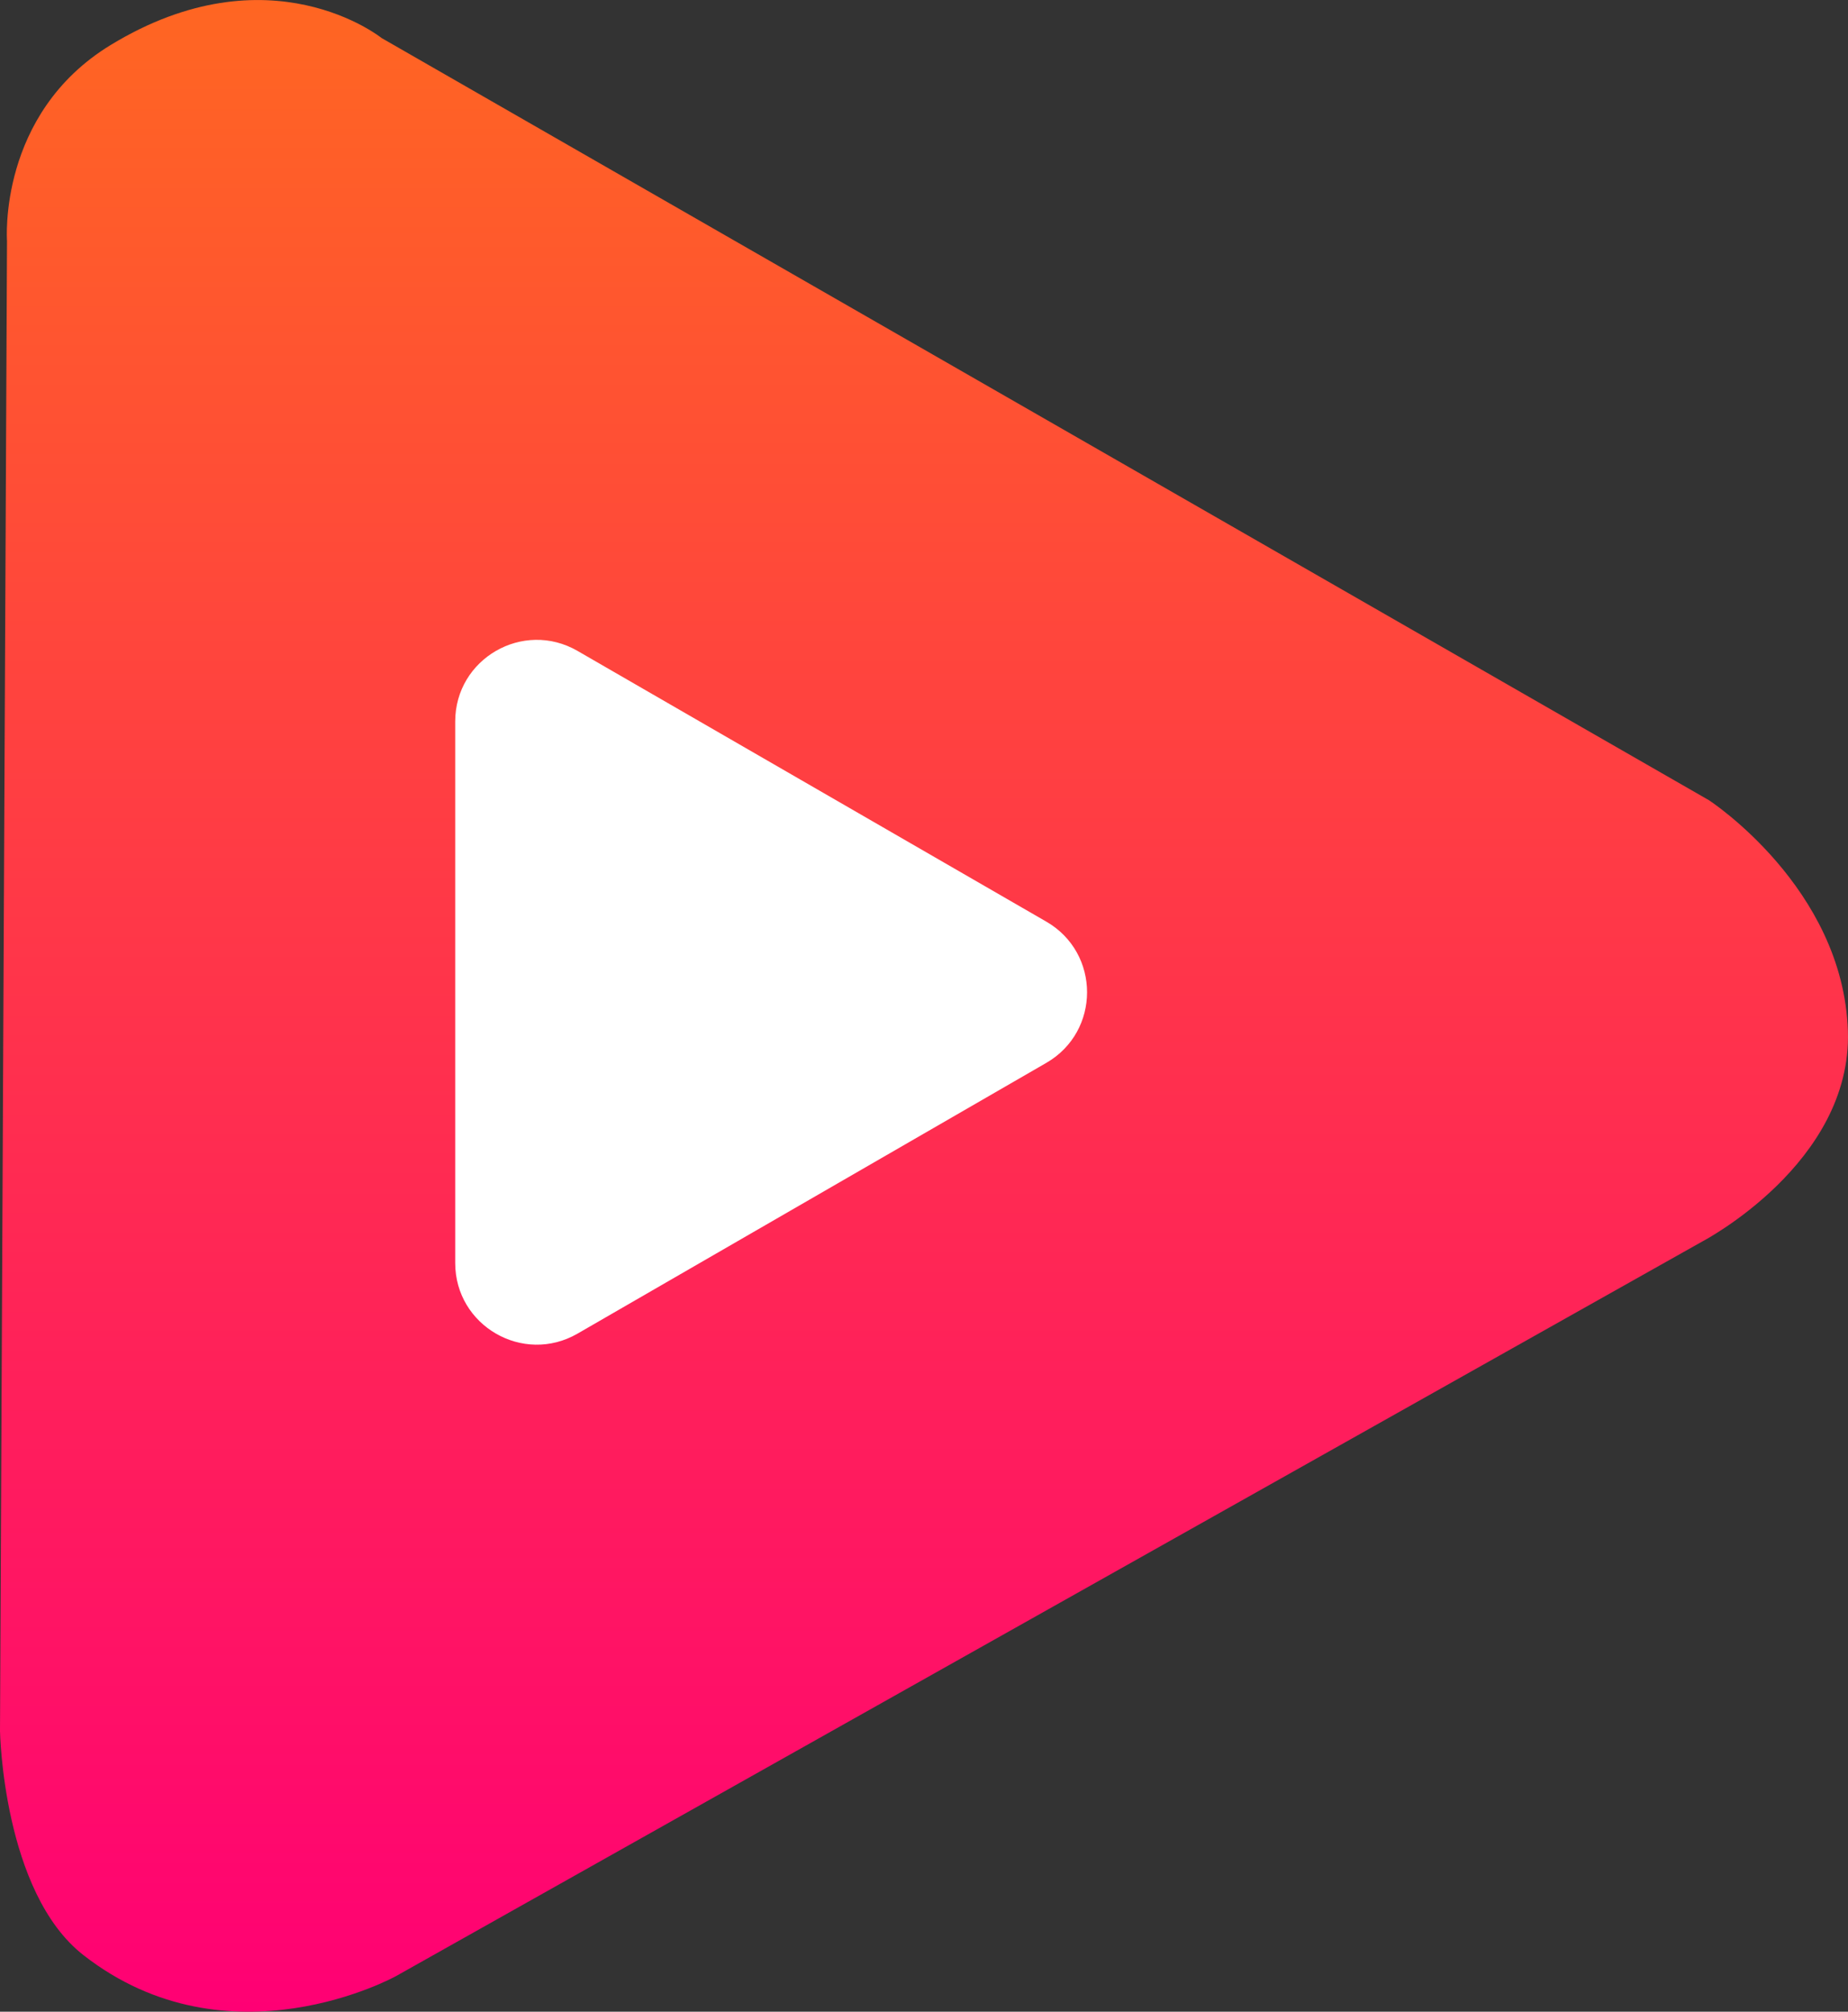 <svg xmlns="http://www.w3.org/2000/svg" width="68" height="74" fill="none"><rect width="100%" height="100%" fill="#333333" stroke="none"/><path fill="url(#a)" fill-rule="evenodd" d="M.258 8.86 0 63.682s.106 5.924 3.07 8.237c5.355 4.181 11.502.772 11.502.772l48.074-27.027s5.503-2.872 5.35-7.734c-.168-5.28-5.113-8.494-5.113-8.494L14.043 1.4s-4.115-3.311-9.97.255C-.09 4.19.258 8.861.258 8.861Z" clip-rule="evenodd"/><path fill="#fff" d="M38.5 33.902c2 1.155 2 4.041 0 5.196l-17.25 9.96c-2 1.154-4.5-.29-4.5-2.599V26.541c0-2.31 2.5-3.753 4.5-2.598l17.25 9.959Z"/><defs><linearGradient id="a" x1="33.988" x2="33.988" y1="73.998" y2=".001" gradientUnits="userSpaceOnUse"><stop stop-color="#FF0074"/><stop offset="1" stop-color="#F62"/></linearGradient></defs></svg>
